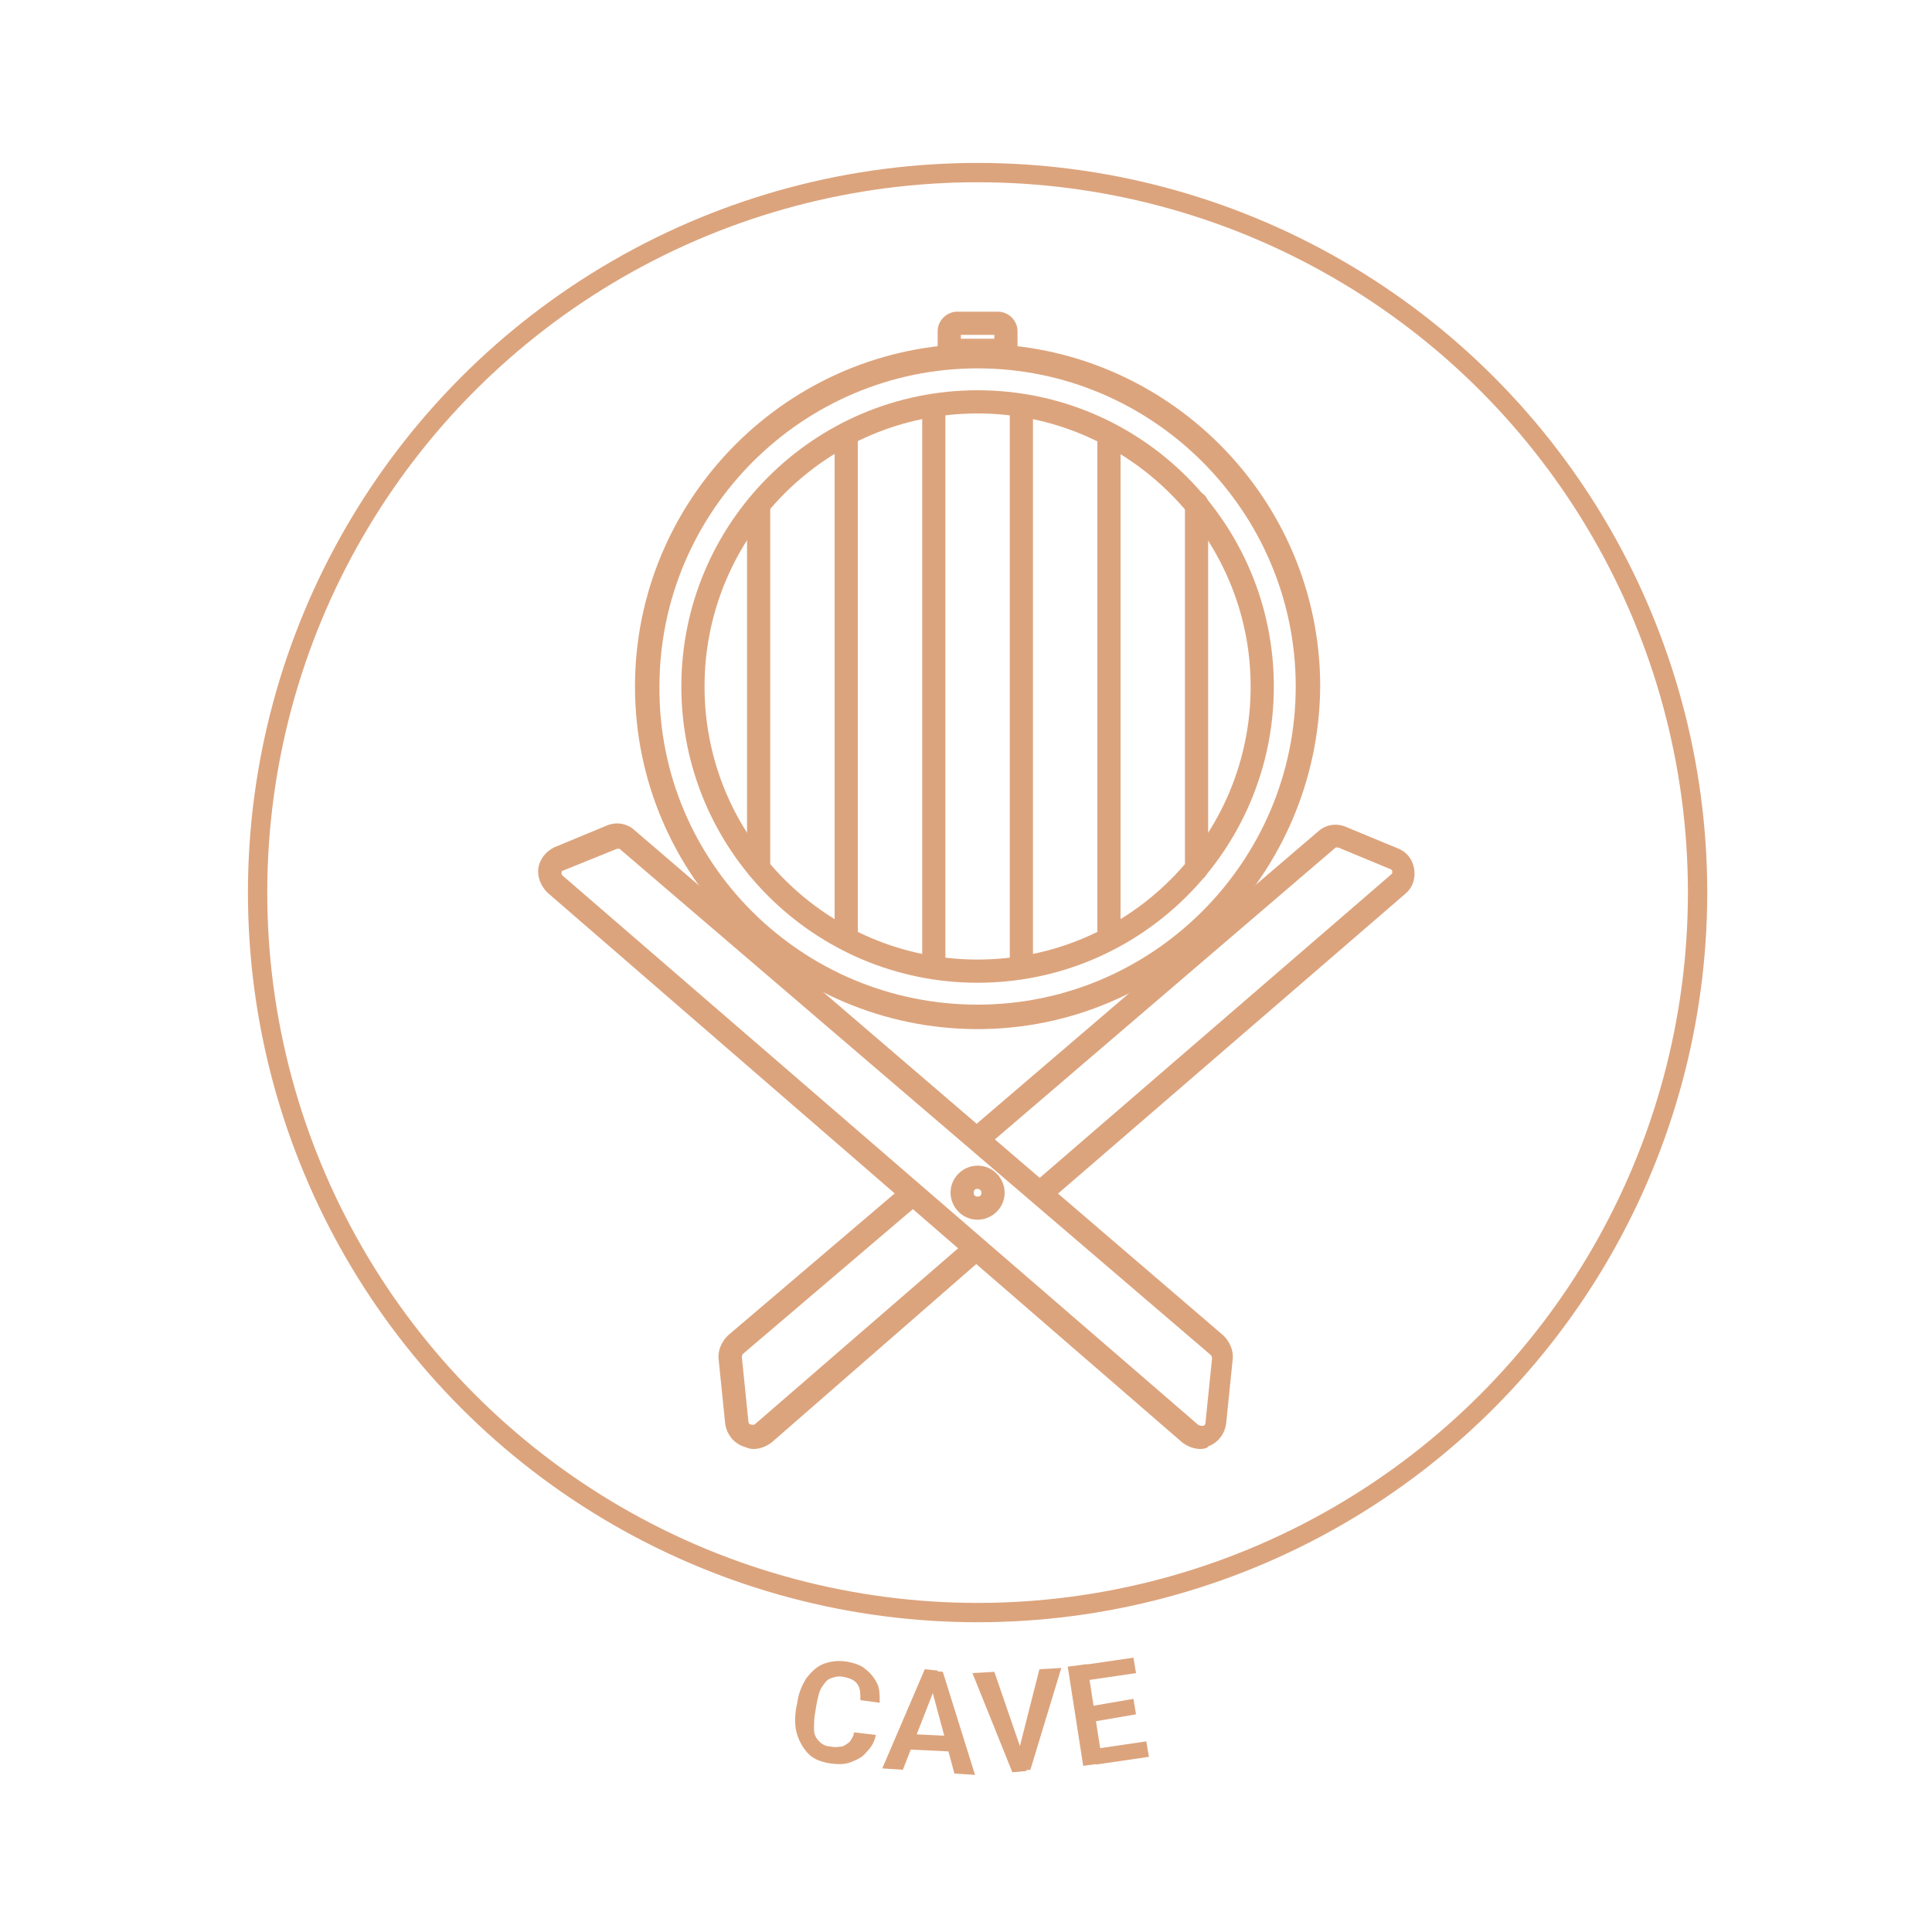 <?xml version="1.0" encoding="utf-8"?>
<!-- Generator: Adobe Illustrator 25.0.1, SVG Export Plug-In . SVG Version: 6.00 Build 0)  -->
<svg version="1.1" id="Calque_1" xmlns="http://www.w3.org/2000/svg" xmlns:xlink="http://www.w3.org/1999/xlink" x="0px" y="0px"
	 width="150px" height="150px" viewBox="0 0 150 150" style="enable-background:new 0 0 150 150;" xml:space="preserve">
<style type="text/css">
	.st0{fill:none;stroke:#DCA47D;stroke-width:1.5;stroke-miterlimit:10;}
	.st1{fill:#DCA47D;}
</style>
<g>
	<circle class="st0" cx="75.9" cy="69.3" r="55.9"/>
	<g>
		<path class="st1" d="M68,134.7c-0.1,0.5-0.3,0.9-0.7,1.3c-0.3,0.4-0.7,0.6-1.2,0.8c-0.5,0.2-1,0.2-1.7,0.1
			c-0.6-0.1-1.2-0.3-1.6-0.7s-0.7-0.9-0.9-1.5c-0.2-0.6-0.2-1.3-0.1-2l0.1-0.5c0.1-0.8,0.4-1.4,0.7-1.9c0.4-0.5,0.8-0.9,1.3-1.1
			c0.5-0.2,1.1-0.3,1.8-0.2c0.6,0.1,1.2,0.3,1.5,0.6c0.4,0.3,0.7,0.7,0.9,1.1c0.2,0.4,0.2,0.9,0.2,1.5l-1.5-0.2c0-0.5,0-0.9-0.2-1.2
			c-0.2-0.3-0.5-0.5-1.1-0.6c-0.4-0.1-0.7,0-1,0.1c-0.3,0.1-0.5,0.4-0.7,0.7c-0.2,0.3-0.3,0.8-0.4,1.3l-0.1,0.6
			c-0.1,0.5-0.1,1-0.1,1.4c0,0.4,0.2,0.7,0.4,0.9c0.2,0.2,0.5,0.4,0.9,0.4c0.4,0.1,0.6,0,0.9,0c0.2-0.1,0.4-0.2,0.6-0.4
			c0.1-0.2,0.3-0.4,0.3-0.7L68,134.7z"/>
		<path class="st1" d="M70.1,137.4l-1.6-0.1l3.3-7.7l1,0.1l-0.2,1.3L70.1,137.4z M74.1,136l-4.2-0.2l0.1-1.2l4.2,0.2L74.1,136z
			 M72.3,131l-0.1-1.3l1,0.1l2.5,8l-1.6-0.1L72.3,131z"/>
		<path class="st1" d="M79.3,135.9l0.4,1.6l-1.1,0.1l-3.1-7.7l1.7-0.1L79.3,135.9z M80.7,129.6l1.7-0.1l-2.4,7.9l-1.1,0.1l0.2-1.6
			L80.7,129.6z"/>
		<path class="st1" d="M85.6,136.9l-1.5,0.2l-1.2-7.7l1.5-0.2L85.6,136.9z M88.2,129.9l-4.1,0.6l-0.2-1.2l4.1-0.6L88.2,129.9z
			 M88.2,133.1l-3.5,0.6l-0.2-1.2l3.5-0.6L88.2,133.1z M89.2,136.4l-4.1,0.6l-0.2-1.2l4.1-0.6L89.2,136.4z"/>
	</g>
	<g>
		<g>
			<g>
				<path class="st1" d="M93.2,112.5c-0.5,0-1-0.2-1.4-0.5L42.5,69.3c-0.5-0.5-0.8-1.2-0.7-1.9c0.1-0.7,0.6-1.3,1.2-1.6l4.1-1.7
					c0.7-0.3,1.5-0.2,2.1,0.3l45.8,39.3c0.5,0.5,0.8,1.2,0.7,1.9l-0.5,4.9c-0.1,0.8-0.6,1.5-1.4,1.8
					C93.8,112.4,93.5,112.5,93.2,112.5z M47.9,65.9C47.9,65.9,47.9,65.9,47.9,65.9l-4.2,1.7c-0.1,0-0.1,0.1-0.1,0.2
					c0,0.1,0,0.1,0.1,0.2L93,110.6c0.1,0.1,0.3,0.1,0.4,0.1c0.1,0,0.2-0.1,0.2-0.3l0.5-4.9c0-0.1,0-0.2-0.1-0.3L48.1,65.9
					C48,65.9,48,65.9,47.9,65.9z"/>
			</g>
			<g>
				<path class="st1" d="M80.8,93.5c-0.3,0-0.5-0.1-0.7-0.3c-0.3-0.4-0.3-1,0.1-1.3l27.8-24c0.1-0.1,0.1-0.1,0.1-0.2
					c0-0.1,0-0.1-0.1-0.2l-4.1-1.7c-0.1,0-0.2,0-0.2,0L76.5,89.1c-0.4,0.3-1,0.3-1.3-0.1c-0.3-0.4-0.3-1,0.1-1.3l27.1-23.2
					c0.6-0.5,1.4-0.6,2.1-0.3l4.1,1.7c0.7,0.3,1.1,0.9,1.2,1.6c0.1,0.7-0.1,1.4-0.7,1.9l-27.8,24C81.2,93.5,81,93.5,80.8,93.5z"/>
			</g>
			<g>
				<path class="st1" d="M58.5,112.5c-0.3,0-0.5-0.1-0.8-0.2c-0.8-0.3-1.3-1-1.4-1.8l-0.5-4.9c-0.1-0.7,0.2-1.4,0.7-1.9l13.5-11.5
					c0.4-0.3,1-0.3,1.3,0.1s0.3,1-0.1,1.3l-13.5,11.5c-0.1,0.1-0.1,0.2-0.1,0.3l0.5,4.9c0,0.2,0.1,0.3,0.2,0.3
					c0.1,0,0.2,0.1,0.4-0.1l16.4-14.2c0.4-0.3,1-0.3,1.3,0.1c0.3,0.4,0.3,1-0.1,1.3L59.9,112C59.5,112.3,59,112.5,58.5,112.5z"/>
			</g>
		</g>
		<g>
			<path class="st1" d="M75.9,79.9c-14.6,0-26.6-11.9-26.6-26.6c0-14.6,11.9-26.6,26.6-26.6c14.6,0,26.6,11.9,26.6,26.6
				C102.4,67.9,90.5,79.9,75.9,79.9z M75.9,28.6c-13.6,0-24.7,11.1-24.7,24.7C51.1,66.9,62.2,78,75.9,78c13.6,0,24.7-11.1,24.7-24.7
				C100.6,39.7,89.5,28.6,75.9,28.6z"/>
		</g>
		<g>
			<path class="st1" d="M75.9,76.3c-12.7,0-23-10.3-23-23c0-12.7,10.3-23,23-23c12.7,0,23,10.3,23,23C98.9,66,88.6,76.3,75.9,76.3z
				 M75.9,32.1c-11.7,0-21.2,9.5-21.2,21.2c0,11.7,9.5,21.2,21.2,21.2c11.7,0,21.2-9.5,21.2-21.2C97.1,41.6,87.5,32.1,75.9,32.1z"/>
		</g>
		<g>
			<g>
				<path class="st1" d="M58.9,68.3c-0.5,0-0.9-0.4-0.9-0.9V39.5c0-0.5,0.4-0.9,0.9-0.9c0.5,0,0.9,0.4,0.9,0.9v27.9
					C59.8,67.9,59.4,68.3,58.9,68.3z"/>
			</g>
			<g>
				<path class="st1" d="M65.7,73.5c-0.5,0-0.9-0.4-0.9-0.9V34c0-0.5,0.4-0.9,0.9-0.9s0.9,0.4,0.9,0.9v38.6
					C66.6,73.1,66.2,73.5,65.7,73.5z"/>
			</g>
			<g>
				<path class="st1" d="M72.5,76c-0.5,0-0.9-0.4-0.9-0.9V31.8c0-0.5,0.4-0.9,0.9-0.9s0.9,0.4,0.9,0.9V75C73.4,75.5,73,76,72.5,76z"
					/>
			</g>
			<g>
				<path class="st1" d="M79.3,76c-0.5,0-0.9-0.4-0.9-0.9V31.5c0-0.5,0.4-0.9,0.9-0.9c0.5,0,0.9,0.4,0.9,0.9V75
					C80.2,75.5,79.8,76,79.3,76z"/>
			</g>
			<g>
				<path class="st1" d="M86.1,73.5c-0.5,0-0.9-0.4-0.9-0.9V34c0-0.5,0.4-0.9,0.9-0.9S87,33.5,87,34v38.6
					C87,73.1,86.6,73.5,86.1,73.5z"/>
			</g>
			<g>
				<path class="st1" d="M92.9,68.4c-0.5,0-0.9-0.4-0.9-0.9V39.1c0-0.5,0.4-0.9,0.9-0.9c0.5,0,0.9,0.4,0.9,0.9v28.3
					C93.8,67.9,93.4,68.4,92.9,68.4z"/>
			</g>
		</g>
		<g>
			<path class="st1" d="M75.9,94.7c-1.2,0-2.1-1-2.1-2.1c0-1.2,1-2.1,2.1-2.1c1.2,0,2.1,1,2.1,2.1C78,93.8,77,94.7,75.9,94.7z
				 M75.9,92.3c-0.2,0-0.3,0.1-0.3,0.3c0,0.2,0.1,0.3,0.3,0.3s0.3-0.1,0.3-0.3C76.2,92.4,76,92.3,75.9,92.3z"/>
		</g>
		<g>
			<path class="st1" d="M79,28.1h-6.2v-2.4c0-0.8,0.7-1.5,1.5-1.5h3.2c0.8,0,1.5,0.7,1.5,1.5V28.1z M74.6,26.3h2.6V26h-2.6V26.3z"/>
		</g>
	</g>
</g>
</svg>
